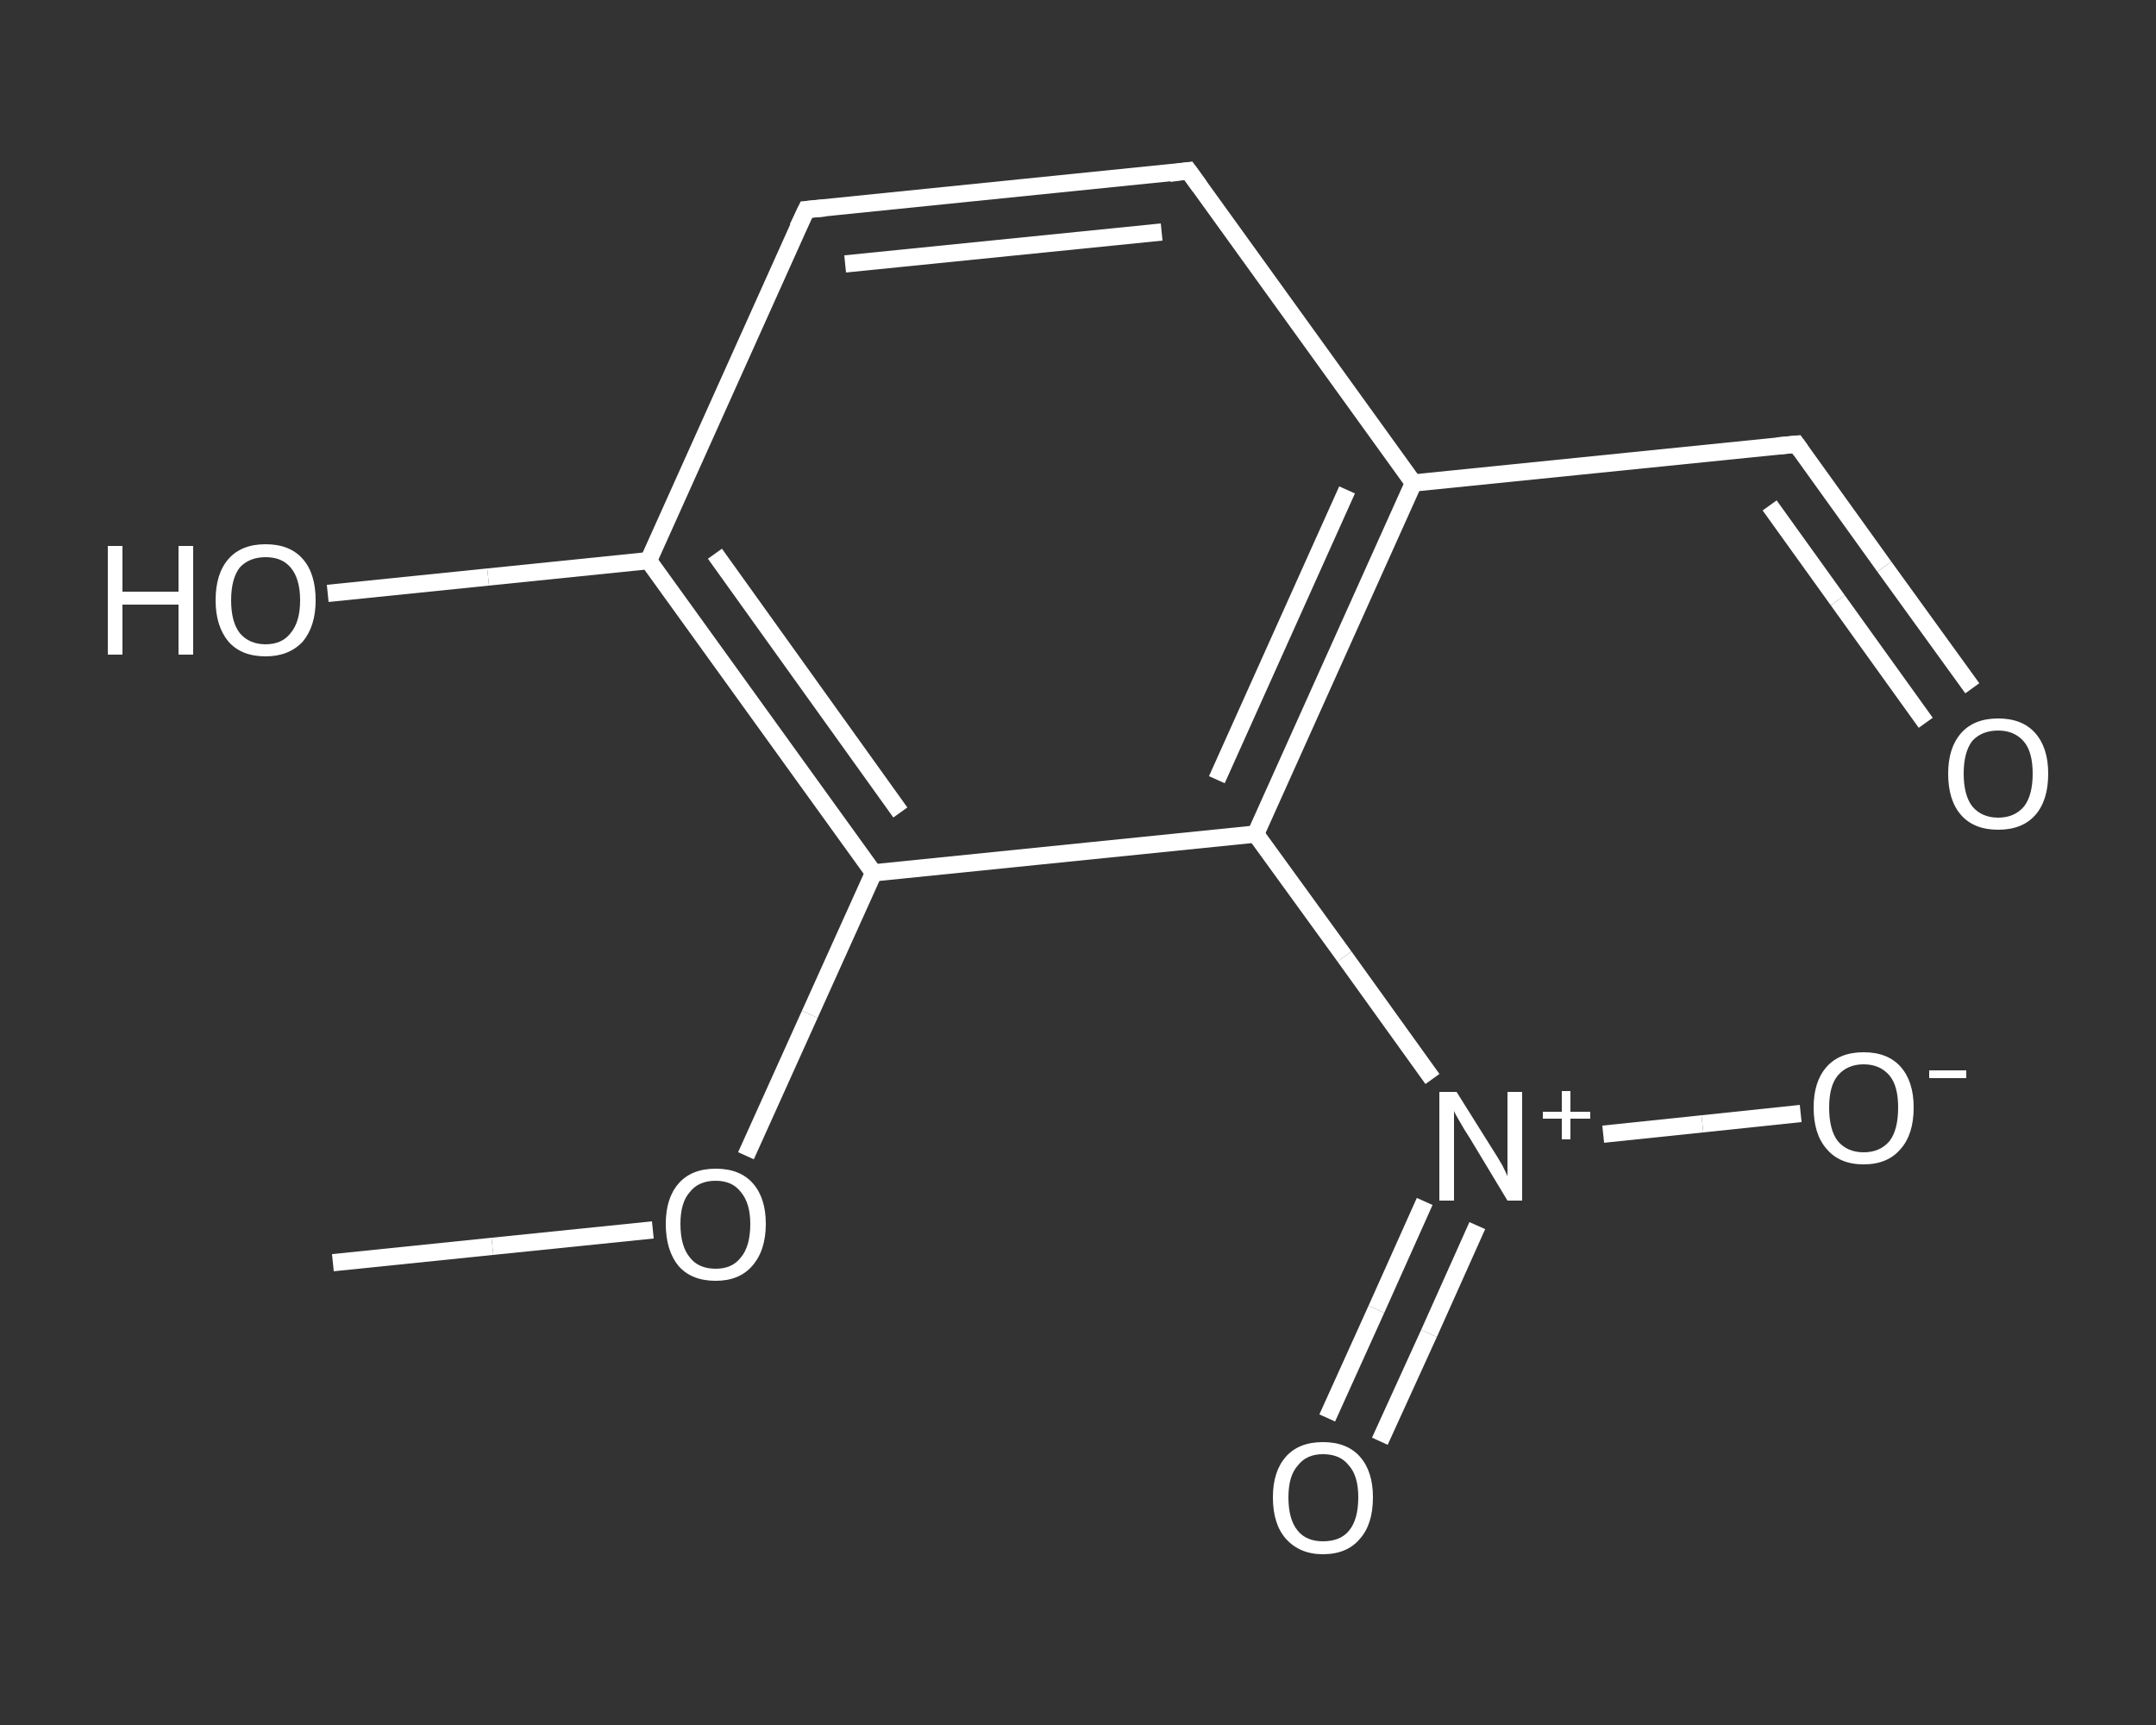 <?xml version='1.0' encoding='iso-8859-1'?>
<svg version='1.1' baseProfile='full'
              xmlns='http://www.w3.org/2000/svg'
                      xmlns:rdkit='http://www.rdkit.org/xml'
                      xmlns:xlink='http://www.w3.org/1999/xlink'
                  xml:space='preserve'
width='250px' height='200px' viewBox='0 0 250 200'>
<rect x="0" y="0" width="250" height="200" fill="#333333" stroke="none"/>
<!-- END OF HEADER -->
<rect style='opacity:1.0;fill:transparent;stroke:none' width='250.0' height='200.0' x='0.0' y='0.0'> </rect>
<path class='bond-0 atom-0 atom-1' d='M 38.6,146.4 L 57.1,144.5' style='fill:none;fill-rule:evenodd;stroke:#FFFFFF;stroke-width:2.0px;stroke-linecap:butt;stroke-linejoin:miter;stroke-opacity:1' />
<path class='bond-0 atom-0 atom-1' d='M 57.1,144.5 L 75.7,142.6' style='fill:none;fill-rule:evenodd;stroke:#FFFFFF;stroke-width:2.0px;stroke-linecap:butt;stroke-linejoin:miter;stroke-opacity:1' />
<path class='bond-1 atom-1 atom-2' d='M 86.5,134.0 L 93.9,117.6' style='fill:none;fill-rule:evenodd;stroke:#FFFFFF;stroke-width:2.0px;stroke-linecap:butt;stroke-linejoin:miter;stroke-opacity:1' />
<path class='bond-1 atom-1 atom-2' d='M 93.9,117.6 L 101.3,101.2' style='fill:none;fill-rule:evenodd;stroke:#FFFFFF;stroke-width:2.0px;stroke-linecap:butt;stroke-linejoin:miter;stroke-opacity:1' />
<path class='bond-2 atom-2 atom-3' d='M 101.3,101.2 L 75.2,65.0' style='fill:none;fill-rule:evenodd;stroke:#FFFFFF;stroke-width:2.0px;stroke-linecap:butt;stroke-linejoin:miter;stroke-opacity:1' />
<path class='bond-2 atom-2 atom-3' d='M 104.4,94.2 L 82.9,64.2' style='fill:none;fill-rule:evenodd;stroke:#FFFFFF;stroke-width:2.0px;stroke-linecap:butt;stroke-linejoin:miter;stroke-opacity:1' />
<path class='bond-3 atom-3 atom-4' d='M 75.2,65.0 L 56.6,66.9' style='fill:none;fill-rule:evenodd;stroke:#FFFFFF;stroke-width:2.0px;stroke-linecap:butt;stroke-linejoin:miter;stroke-opacity:1' />
<path class='bond-3 atom-3 atom-4' d='M 56.6,66.9 L 38.0,68.8' style='fill:none;fill-rule:evenodd;stroke:#FFFFFF;stroke-width:2.0px;stroke-linecap:butt;stroke-linejoin:miter;stroke-opacity:1' />
<path class='bond-4 atom-3 atom-5' d='M 75.2,65.0 L 93.5,24.3' style='fill:none;fill-rule:evenodd;stroke:#FFFFFF;stroke-width:2.0px;stroke-linecap:butt;stroke-linejoin:miter;stroke-opacity:1' />
<path class='bond-5 atom-5 atom-6' d='M 93.5,24.3 L 137.8,19.8' style='fill:none;fill-rule:evenodd;stroke:#FFFFFF;stroke-width:2.0px;stroke-linecap:butt;stroke-linejoin:miter;stroke-opacity:1' />
<path class='bond-5 atom-5 atom-6' d='M 98.0,30.6 L 134.7,26.9' style='fill:none;fill-rule:evenodd;stroke:#FFFFFF;stroke-width:2.0px;stroke-linecap:butt;stroke-linejoin:miter;stroke-opacity:1' />
<path class='bond-6 atom-6 atom-7' d='M 137.8,19.8 L 163.9,56.0' style='fill:none;fill-rule:evenodd;stroke:#FFFFFF;stroke-width:2.0px;stroke-linecap:butt;stroke-linejoin:miter;stroke-opacity:1' />
<path class='bond-7 atom-7 atom-8' d='M 163.9,56.0 L 208.3,51.5' style='fill:none;fill-rule:evenodd;stroke:#FFFFFF;stroke-width:2.0px;stroke-linecap:butt;stroke-linejoin:miter;stroke-opacity:1' />
<path class='bond-8 atom-8 atom-9' d='M 208.3,51.5 L 218.5,65.7' style='fill:none;fill-rule:evenodd;stroke:#FFFFFF;stroke-width:2.0px;stroke-linecap:butt;stroke-linejoin:miter;stroke-opacity:1' />
<path class='bond-8 atom-8 atom-9' d='M 218.5,65.7 L 228.7,79.8' style='fill:none;fill-rule:evenodd;stroke:#FFFFFF;stroke-width:2.0px;stroke-linecap:butt;stroke-linejoin:miter;stroke-opacity:1' />
<path class='bond-8 atom-8 atom-9' d='M 205.2,58.6 L 213.1,69.6' style='fill:none;fill-rule:evenodd;stroke:#FFFFFF;stroke-width:2.0px;stroke-linecap:butt;stroke-linejoin:miter;stroke-opacity:1' />
<path class='bond-8 atom-8 atom-9' d='M 213.1,69.6 L 223.3,83.8' style='fill:none;fill-rule:evenodd;stroke:#FFFFFF;stroke-width:2.0px;stroke-linecap:butt;stroke-linejoin:miter;stroke-opacity:1' />
<path class='bond-9 atom-7 atom-10' d='M 163.9,56.0 L 145.6,96.7' style='fill:none;fill-rule:evenodd;stroke:#FFFFFF;stroke-width:2.0px;stroke-linecap:butt;stroke-linejoin:miter;stroke-opacity:1' />
<path class='bond-9 atom-7 atom-10' d='M 156.2,56.8 L 141.1,90.4' style='fill:none;fill-rule:evenodd;stroke:#FFFFFF;stroke-width:2.0px;stroke-linecap:butt;stroke-linejoin:miter;stroke-opacity:1' />
<path class='bond-10 atom-10 atom-11' d='M 145.6,96.7 L 155.9,110.9' style='fill:none;fill-rule:evenodd;stroke:#FFFFFF;stroke-width:2.0px;stroke-linecap:butt;stroke-linejoin:miter;stroke-opacity:1' />
<path class='bond-10 atom-10 atom-11' d='M 155.9,110.9 L 166.1,125.1' style='fill:none;fill-rule:evenodd;stroke:#FFFFFF;stroke-width:2.0px;stroke-linecap:butt;stroke-linejoin:miter;stroke-opacity:1' />
<path class='bond-11 atom-11 atom-12' d='M 165.2,139.3 L 159.6,151.8' style='fill:none;fill-rule:evenodd;stroke:#FFFFFF;stroke-width:2.0px;stroke-linecap:butt;stroke-linejoin:miter;stroke-opacity:1' />
<path class='bond-11 atom-11 atom-12' d='M 159.6,151.8 L 153.9,164.4' style='fill:none;fill-rule:evenodd;stroke:#FFFFFF;stroke-width:2.0px;stroke-linecap:butt;stroke-linejoin:miter;stroke-opacity:1' />
<path class='bond-11 atom-11 atom-12' d='M 171.3,142.1 L 165.7,154.6' style='fill:none;fill-rule:evenodd;stroke:#FFFFFF;stroke-width:2.0px;stroke-linecap:butt;stroke-linejoin:miter;stroke-opacity:1' />
<path class='bond-11 atom-11 atom-12' d='M 165.7,154.6 L 160.0,167.1' style='fill:none;fill-rule:evenodd;stroke:#FFFFFF;stroke-width:2.0px;stroke-linecap:butt;stroke-linejoin:miter;stroke-opacity:1' />
<path class='bond-12 atom-11 atom-13' d='M 185.9,131.5 L 197.4,130.3' style='fill:none;fill-rule:evenodd;stroke:#FFFFFF;stroke-width:2.0px;stroke-linecap:butt;stroke-linejoin:miter;stroke-opacity:1' />
<path class='bond-12 atom-11 atom-13' d='M 197.4,130.3 L 208.8,129.1' style='fill:none;fill-rule:evenodd;stroke:#FFFFFF;stroke-width:2.0px;stroke-linecap:butt;stroke-linejoin:miter;stroke-opacity:1' />
<path class='bond-13 atom-10 atom-2' d='M 145.6,96.7 L 101.3,101.2' style='fill:none;fill-rule:evenodd;stroke:#FFFFFF;stroke-width:2.0px;stroke-linecap:butt;stroke-linejoin:miter;stroke-opacity:1' />
<path d='M 92.5,26.4 L 93.5,24.3 L 95.7,24.1' style='fill:none;stroke:#FFFFFF;stroke-width:2.0px;stroke-linecap:butt;stroke-linejoin:miter;stroke-opacity:1;' />
<path d='M 135.6,20.1 L 137.8,19.8 L 139.1,21.6' style='fill:none;stroke:#FFFFFF;stroke-width:2.0px;stroke-linecap:butt;stroke-linejoin:miter;stroke-opacity:1;' />
<path d='M 206.1,51.7 L 208.3,51.5 L 208.8,52.2' style='fill:none;stroke:#FFFFFF;stroke-width:2.0px;stroke-linecap:butt;stroke-linejoin:miter;stroke-opacity:1;' />
<path class='atom-1' d='M 77.2 141.9
Q 77.2 138.9, 78.7 137.2
Q 80.2 135.5, 83.0 135.5
Q 85.8 135.5, 87.3 137.2
Q 88.8 138.9, 88.8 141.9
Q 88.8 145.0, 87.2 146.8
Q 85.7 148.5, 83.0 148.5
Q 80.2 148.5, 78.7 146.8
Q 77.2 145.0, 77.2 141.9
M 83.0 147.1
Q 84.9 147.1, 85.9 145.8
Q 87.0 144.5, 87.0 141.9
Q 87.0 139.5, 85.9 138.2
Q 84.9 136.9, 83.0 136.9
Q 81.0 136.9, 80.0 138.2
Q 78.9 139.4, 78.9 141.9
Q 78.9 144.5, 80.0 145.8
Q 81.0 147.1, 83.0 147.1
' fill='#FFFFFF'/>
<path class='atom-4' d='M 12.5 63.3
L 14.2 63.3
L 14.2 68.6
L 20.7 68.6
L 20.7 63.3
L 22.4 63.3
L 22.4 75.9
L 20.7 75.9
L 20.7 70.1
L 14.2 70.1
L 14.2 75.9
L 12.5 75.9
L 12.5 63.3
' fill='#FFFFFF'/>
<path class='atom-4' d='M 25.0 69.6
Q 25.0 66.5, 26.5 64.8
Q 28.0 63.1, 30.8 63.1
Q 33.6 63.1, 35.1 64.8
Q 36.6 66.5, 36.6 69.6
Q 36.6 72.6, 35.1 74.4
Q 33.5 76.1, 30.8 76.1
Q 28.0 76.1, 26.5 74.4
Q 25.0 72.6, 25.0 69.6
M 30.8 74.7
Q 32.7 74.7, 33.7 73.4
Q 34.8 72.1, 34.8 69.6
Q 34.8 67.1, 33.7 65.8
Q 32.7 64.6, 30.8 64.6
Q 28.9 64.6, 27.8 65.8
Q 26.8 67.1, 26.8 69.6
Q 26.8 72.1, 27.8 73.4
Q 28.9 74.7, 30.8 74.7
' fill='#FFFFFF'/>
<path class='atom-9' d='M 225.9 89.7
Q 225.9 86.7, 227.4 85.0
Q 228.9 83.3, 231.7 83.3
Q 234.5 83.3, 236.0 85.0
Q 237.5 86.7, 237.5 89.7
Q 237.5 92.8, 236.0 94.5
Q 234.5 96.2, 231.7 96.2
Q 228.9 96.2, 227.4 94.5
Q 225.9 92.8, 225.9 89.7
M 231.7 94.8
Q 233.6 94.8, 234.7 93.5
Q 235.7 92.2, 235.7 89.7
Q 235.7 87.2, 234.7 86.0
Q 233.6 84.7, 231.7 84.7
Q 229.8 84.7, 228.7 85.9
Q 227.7 87.2, 227.7 89.7
Q 227.7 92.2, 228.7 93.5
Q 229.8 94.8, 231.7 94.8
' fill='#FFFFFF'/>
<path class='atom-11' d='M 168.9 126.6
L 173.1 133.3
Q 173.5 133.9, 174.2 135.1
Q 174.8 136.3, 174.8 136.4
L 174.8 126.6
L 176.5 126.6
L 176.5 139.2
L 174.8 139.2
L 170.4 131.9
Q 169.8 131.0, 169.3 130.1
Q 168.7 129.1, 168.6 128.8
L 168.6 139.2
L 166.9 139.2
L 166.9 126.6
L 168.9 126.6
' fill='#FFFFFF'/>
<path class='atom-11' d='M 178.9 128.9
L 181.1 128.9
L 181.1 126.5
L 182.1 126.5
L 182.1 128.9
L 184.4 128.9
L 184.4 129.7
L 182.1 129.7
L 182.1 132.1
L 181.1 132.1
L 181.1 129.7
L 178.9 129.7
L 178.9 128.9
' fill='#FFFFFF'/>
<path class='atom-12' d='M 147.6 173.6
Q 147.6 170.6, 149.1 168.9
Q 150.6 167.2, 153.4 167.2
Q 156.2 167.2, 157.7 168.9
Q 159.2 170.6, 159.2 173.6
Q 159.2 176.7, 157.7 178.4
Q 156.2 180.2, 153.4 180.2
Q 150.7 180.2, 149.1 178.4
Q 147.6 176.7, 147.6 173.6
M 153.4 178.7
Q 155.4 178.7, 156.4 177.5
Q 157.5 176.2, 157.5 173.6
Q 157.5 171.1, 156.4 169.9
Q 155.4 168.6, 153.4 168.6
Q 151.5 168.6, 150.5 169.9
Q 149.4 171.1, 149.4 173.6
Q 149.4 176.2, 150.5 177.5
Q 151.5 178.7, 153.4 178.7
' fill='#FFFFFF'/>
<path class='atom-13' d='M 210.3 128.4
Q 210.3 125.4, 211.8 123.7
Q 213.3 122.0, 216.1 122.0
Q 218.9 122.0, 220.4 123.7
Q 221.9 125.4, 221.9 128.4
Q 221.9 131.5, 220.4 133.2
Q 218.9 135.0, 216.1 135.0
Q 213.3 135.0, 211.8 133.2
Q 210.3 131.5, 210.3 128.4
M 216.1 133.6
Q 218.0 133.6, 219.1 132.3
Q 220.1 131.0, 220.1 128.4
Q 220.1 125.9, 219.1 124.7
Q 218.0 123.4, 216.1 123.4
Q 214.2 123.4, 213.1 124.7
Q 212.1 125.9, 212.1 128.4
Q 212.1 131.0, 213.1 132.3
Q 214.2 133.6, 216.1 133.6
' fill='#FFFFFF'/>
<path class='atom-13' d='M 223.7 124.1
L 228.0 124.1
L 228.0 125.0
L 223.7 125.0
L 223.7 124.1
' fill='#FFFFFF'/>
</svg>
